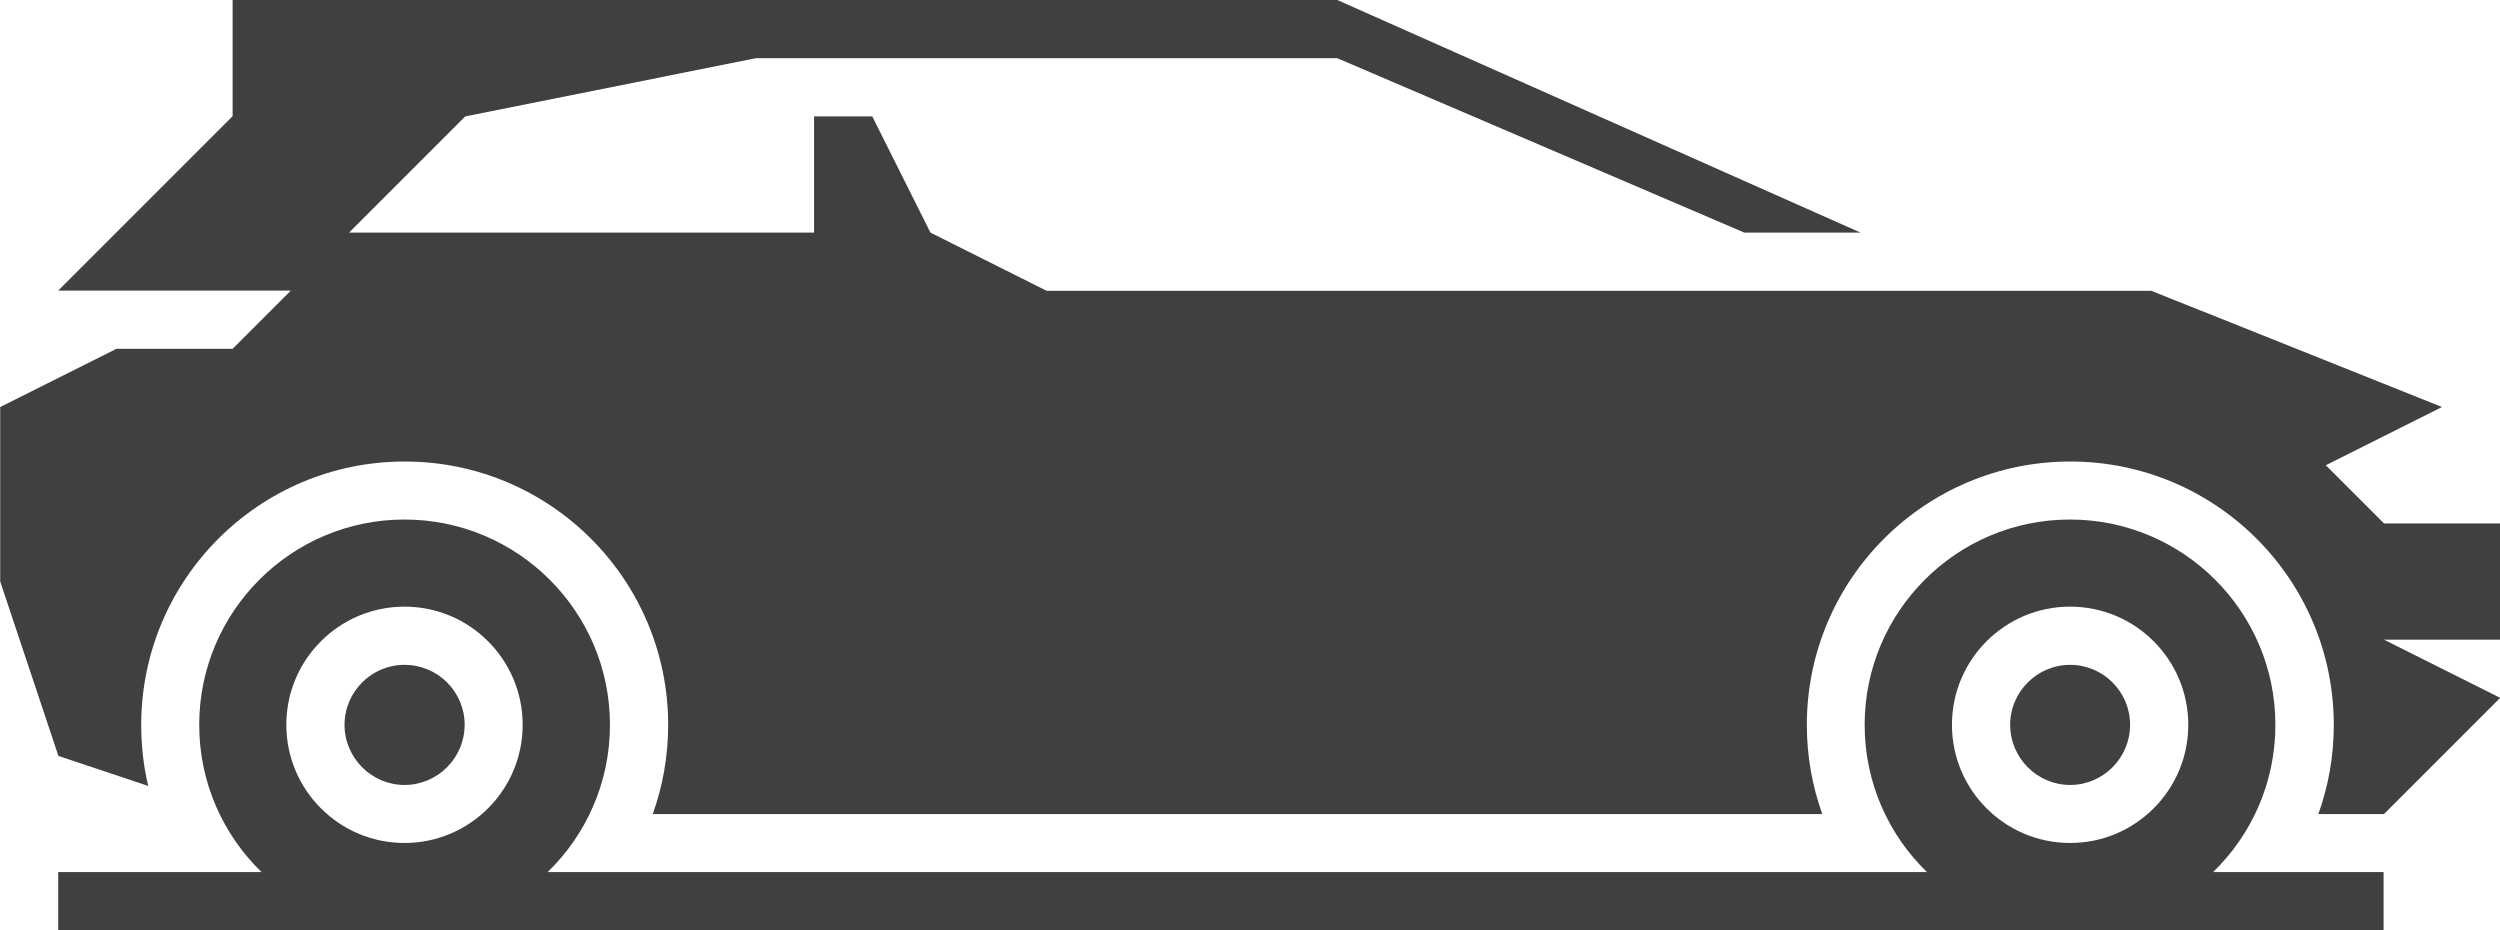 <svg xmlns="http://www.w3.org/2000/svg" id="Layer_2" viewBox="0 0 128 47.63"><defs><style>.cls-1{fill:#404041;fill-rule:evenodd;stroke-width:0px;}</style></defs><g id="Layer_1-2"><path class="cls-1" d="M2.98,38.7l4.61,1.54c-.24-1-.36-2.05-.36-3.12,0-7.45,6.04-13.49,13.49-13.49s13.49,6.04,13.49,13.49c0,1.6-.28,3.14-.79,4.56h59.88c-.51-1.43-.79-2.96-.79-4.56,0-7.45,6.04-13.49,13.49-13.49s13.49,6.04,13.49,13.49c0,1.6-.28,3.14-.79,4.56h3.36l5.95-5.95-5.95-2.98h5.95v-5.95h-5.95l-2.98-2.98,5.95-2.98-14.88-5.95h-56.56l-5.95-2.98-2.98-5.95h-2.98v5.95h-23.81l5.95-5.95,14.88-2.98h29.77l20.84,8.93h5.95L68.47,0H11.91v5.95L2.98,14.88h11.91l-2.98,2.98h-5.95l-5.95,2.98v8.93l2.98,8.93h0ZM2.98,44.65h10.41c-1.97-1.91-3.19-4.58-3.19-7.54,0-5.8,4.71-10.51,10.51-10.51s10.52,4.71,10.52,10.51c0,2.96-1.22,5.63-3.19,7.54h70.62c-1.97-1.91-3.19-4.58-3.19-7.54,0-5.8,4.71-10.51,10.51-10.51s10.52,4.71,10.52,10.51c0,2.96-1.22,5.63-3.19,7.54h8.73v2.98H2.98v-2.98h0ZM105.99,31.06c-3.34,0-6.05,2.71-6.05,6.05s2.71,6.05,6.05,6.05,6.05-2.71,6.05-6.05-2.71-6.05-6.05-6.05h0ZM105.99,34.04c-1.69,0-3.07,1.38-3.07,3.07s1.38,3.08,3.07,3.08,3.07-1.38,3.07-3.08-1.38-3.07-3.07-3.07h0ZM20.71,34.04c-1.69,0-3.07,1.38-3.07,3.07s1.38,3.08,3.07,3.08,3.08-1.38,3.08-3.08-1.38-3.07-3.08-3.07h0ZM20.71,31.06c-3.34,0-6.05,2.71-6.05,6.05s2.71,6.05,6.05,6.05,6.05-2.71,6.05-6.05-2.71-6.05-6.05-6.05h0Z"></path></g></svg>